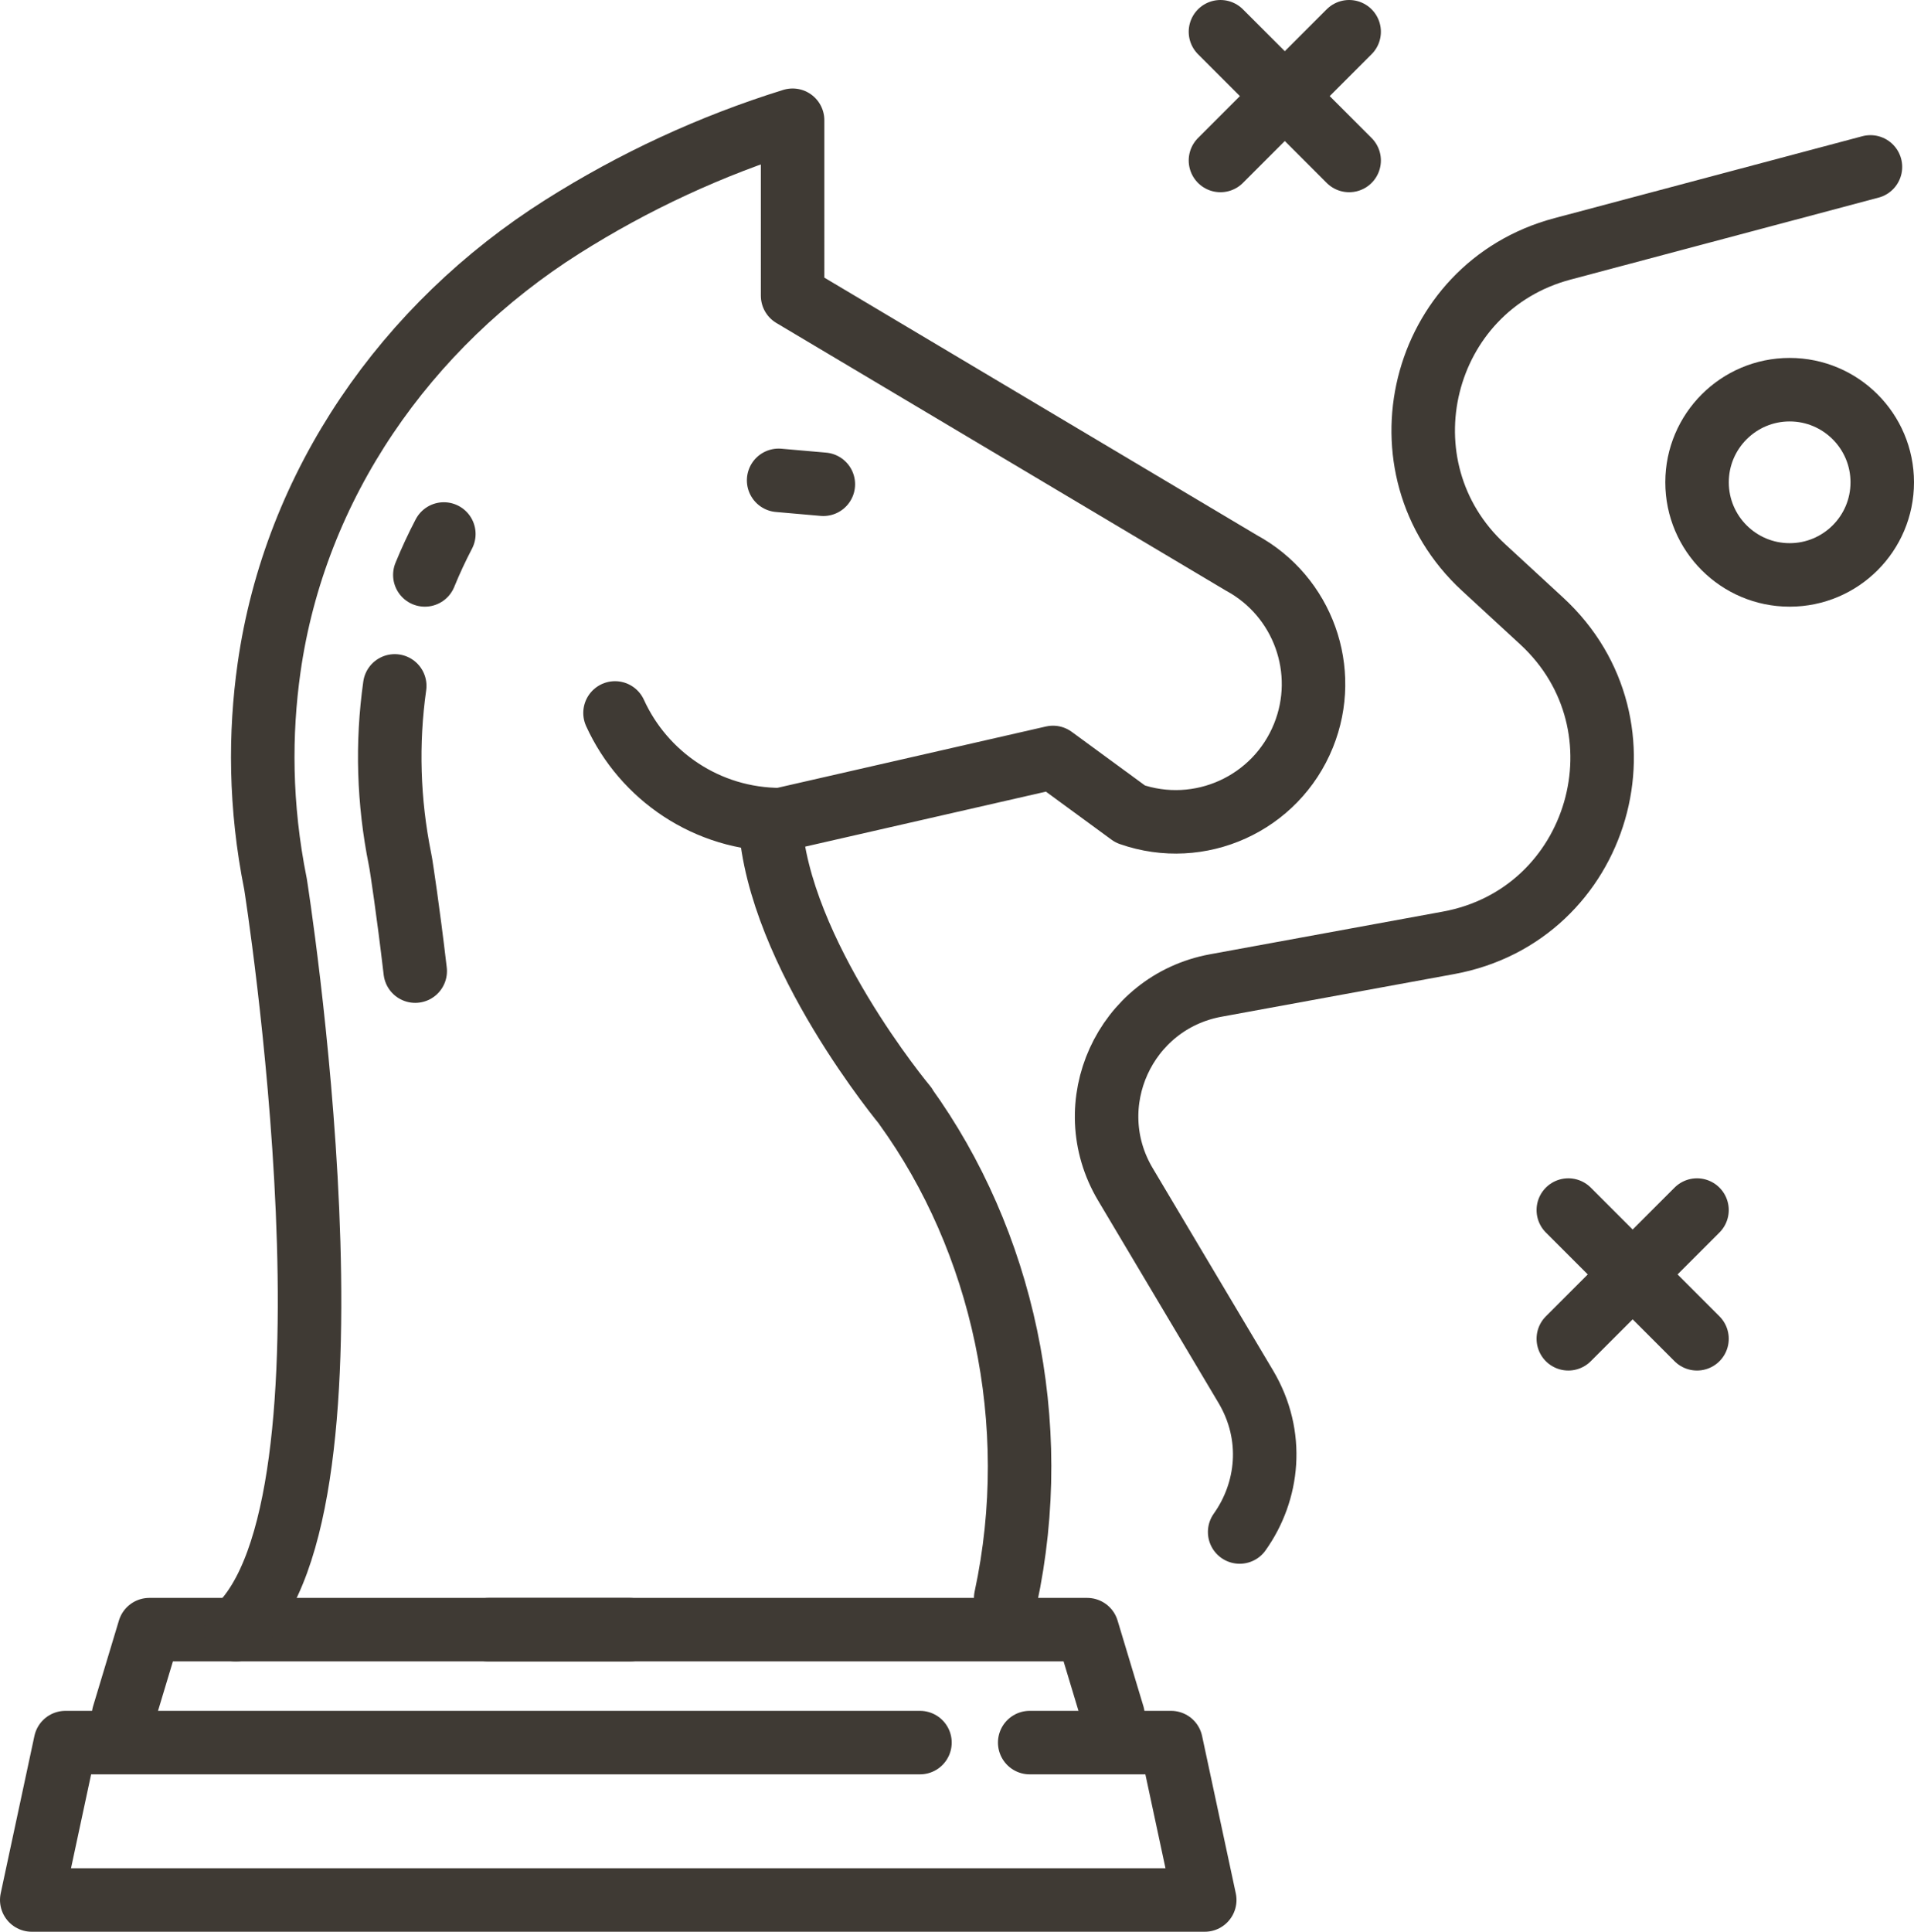 <?xml version="1.0" encoding="UTF-8"?><svg id="Layer_2" xmlns="http://www.w3.org/2000/svg" viewBox="0 0 361.72 365"><defs><style>.cls-1{fill:none;stroke:#3f3a34;stroke-linecap:round;stroke-linejoin:round;stroke-width:12px;}</style></defs><g id="Layer_1-2"><polyline class="cls-1" points="210.34 324.11 205.46 307.92 92.33 307.92"/><polyline class="cls-1" points="173.86 329.26 12.57 329.26 12.37 329.26 6 359 227.68 359 221.31 329.26 221.11 329.26 194.6 329.26"/><polyline class="cls-1" points="23.34 324.11 28.22 307.92 119.02 307.92"/><path class="cls-1" d="M145.56,155.29c1.45,24.85,25.57,53.7,25.57,53.7l-.03.02c18.28,25.33,26.12,59.7,18.96,92.96"/><path class="cls-1" d="M74.6,129.6c-1.53,10.84-1.2,21.85.99,32.73l.18.98c.1.63,1.32,8.4,2.7,20.18"/><path class="cls-1" d="M83.88,100.9c-1.32,2.53-2.52,5.11-3.59,7.73"/><path class="cls-1" d="M116.23,134.71c5.41,11.89,17.4,20.16,31.32,20.16l51.45-11.75,14.61,10.7c13.12,4.59,27.53-1.94,32.73-14.83h0c4.96-12.28-.09-26.32-11.73-32.63l-84.82-50.49V22.72c-15.48,4.81-30.08,11.62-43.51,20.11-29.56,18.69-50.55,48.78-55.44,83.41-1.73,12.24-1.76,25.97,1.23,40.82,0,0,18.61,117.49-7.49,140.86"/><line class="cls-1" x1="147.15" y1="90.76" x2="155.6" y2="91.5"/><path class="cls-1" d="M353.49,31.54l-58.22,15.49c-26.97,7.18-35.4,41.29-14.88,60.2l10.96,10.1c21.45,19.77,11.1,55.56-17.6,60.82l-43.99,8.06c-17.23,3.16-26.03,22.53-17.07,37.58l22.74,38.21c5.53,9.3,4.28,19.85-1.15,27.47"/><path class="cls-1" d="M355.72,91.13c0,9.67-7.84,17.5-17.5,17.5s-17.5-7.84-17.5-17.5,7.84-17.5,17.5-17.5,17.5,7.84,17.5,17.5Z"/><line class="cls-1" x1="296.39" y1="252.96" x2="320.71" y2="228.64"/><line class="cls-1" x1="296.39" y1="228.64" x2="320.71" y2="252.96"/><line class="cls-1" x1="230.65" y1="30.32" x2="254.97" y2="6"/><line class="cls-1" x1="230.65" y1="6" x2="254.97" y2="30.32"/></g></svg>